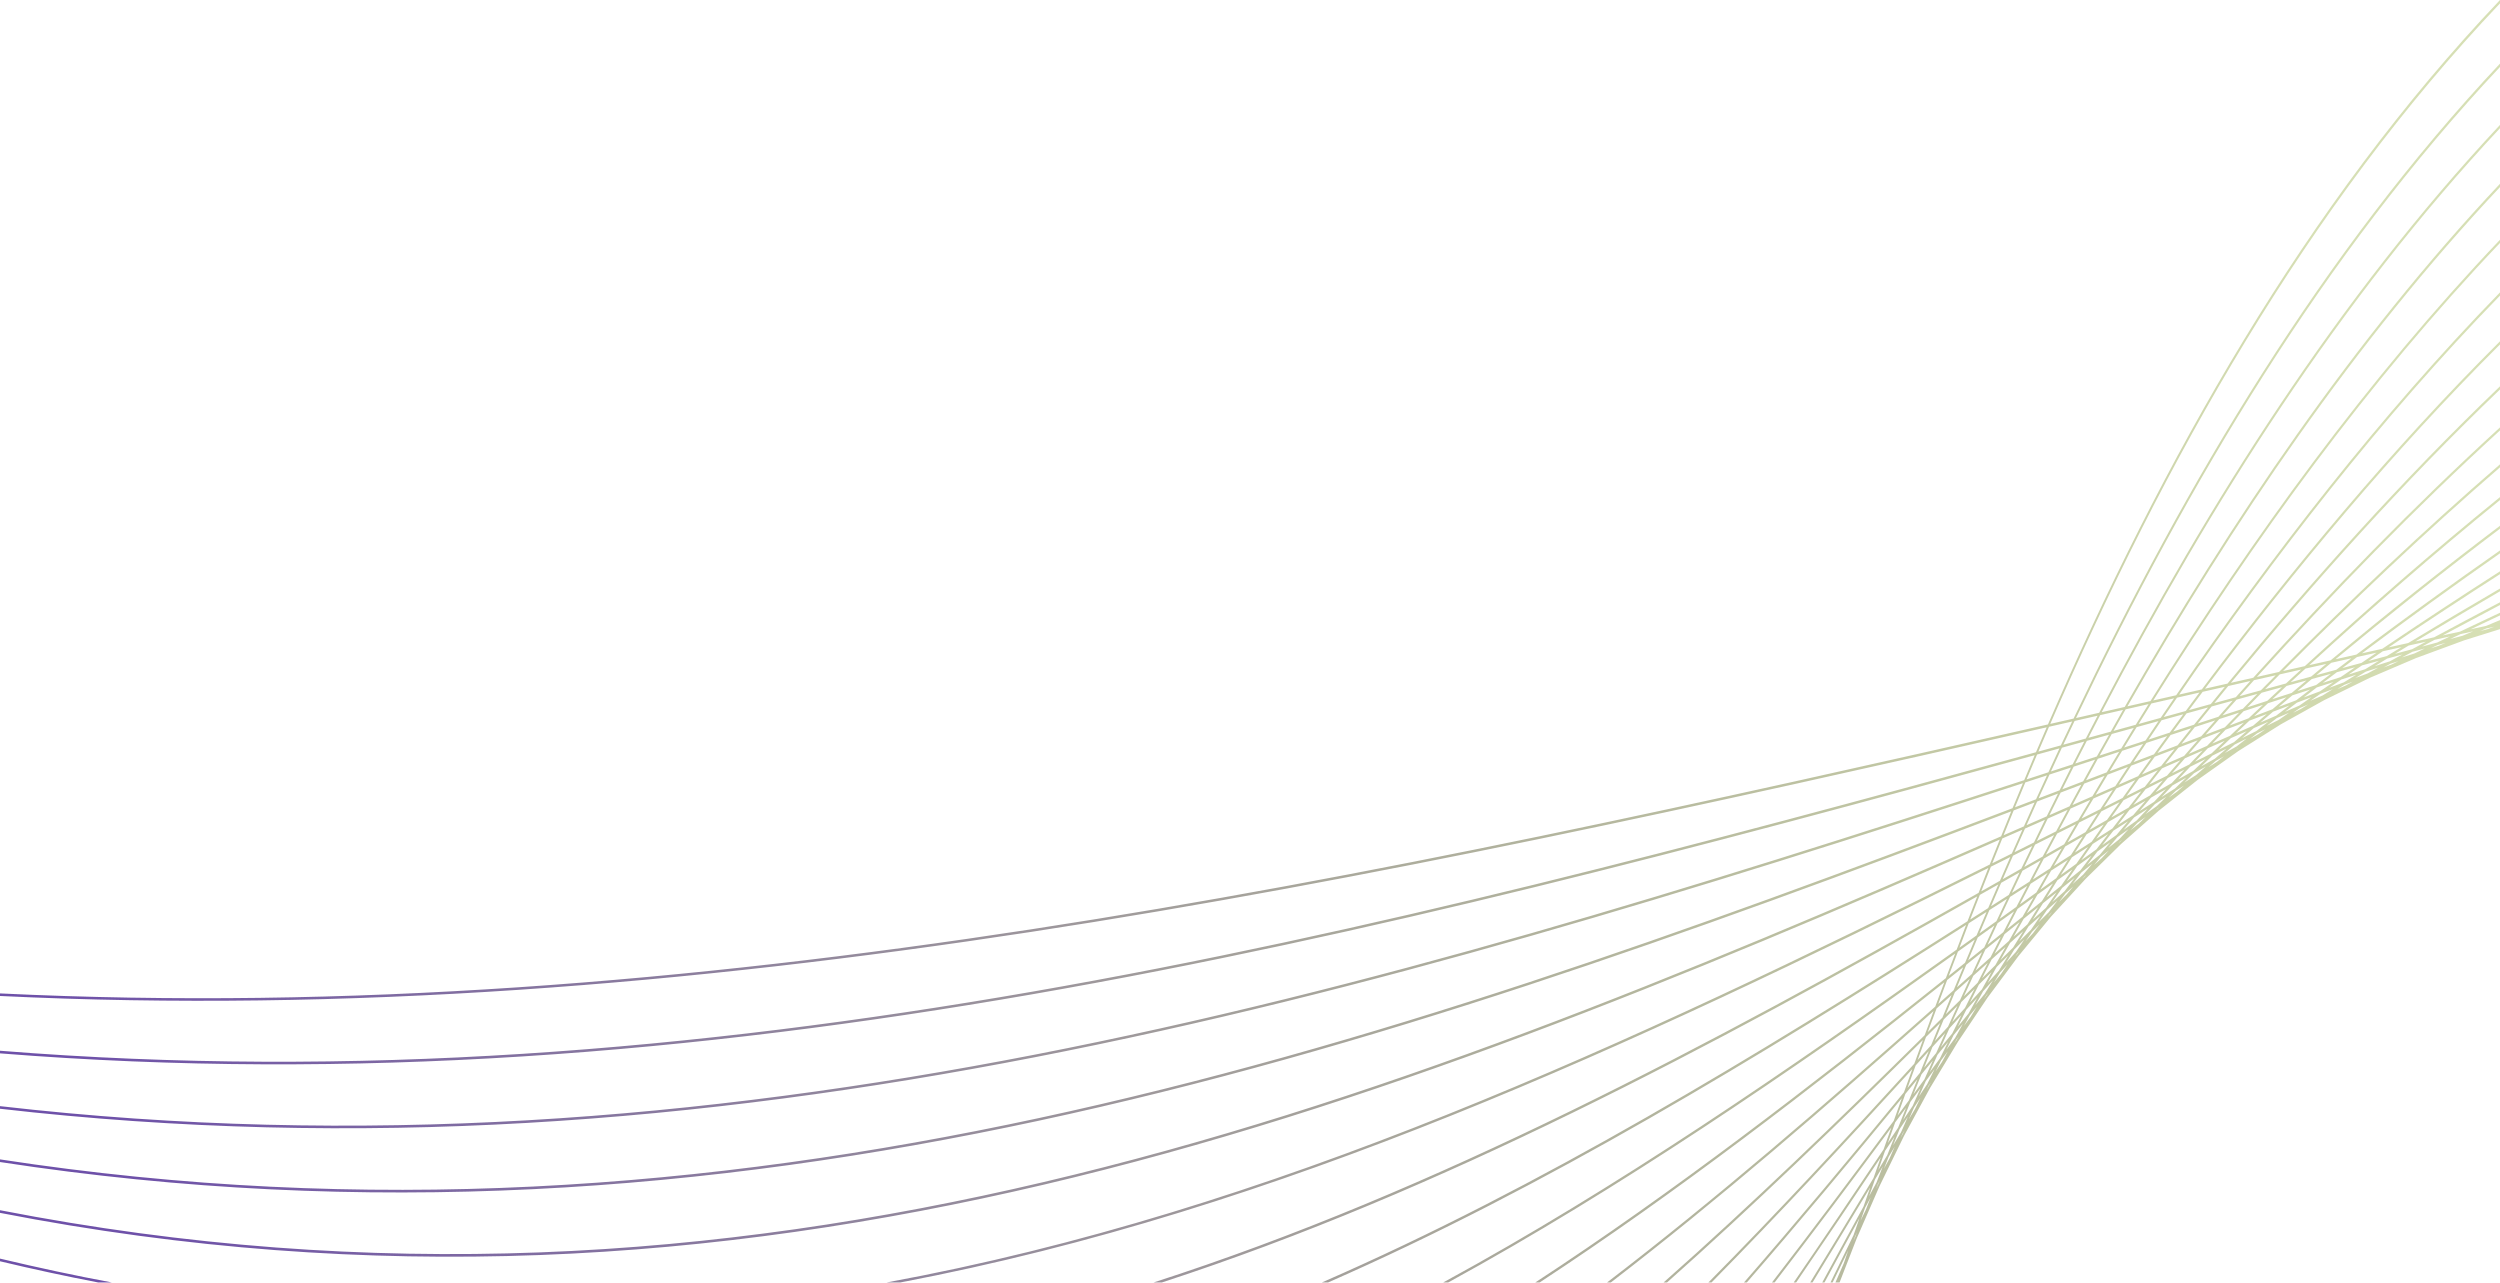 <?xml version="1.0" encoding="UTF-8"?> <svg xmlns="http://www.w3.org/2000/svg" width="1600" height="821" viewBox="0 0 1600 821" fill="none"><path d="M1591.36 402.186L1587.25 403.909L1592.36 402.55L1596.33 401.109L1591.36 402.186ZM1560.11 412.806C1558.67 413.493 1557.23 414.177 1555.79 414.868C1557.55 414.308 1559.32 413.744 1561.08 413.186L1565.21 411.44L1560.11 412.806ZM1574.73 405.831L1568.09 409C1570.73 408.296 1573.37 407.597 1576.01 406.894C1578.26 405.949 1580.52 405.008 1582.77 404.066L1574.73 405.831ZM1529.83 424.815L1525.5 427.18L1530.63 425.274C1532.09 424.565 1533.56 423.861 1535.02 423.154L1529.83 424.815ZM1543.94 417.142C1541.71 418.345 1539.48 419.55 1537.26 420.757C1539.92 419.91 1542.58 419.067 1545.25 418.22C1547.47 417.151 1549.68 416.076 1551.9 415.007L1543.94 417.142ZM1558.15 409.467L1550.1 413.815C1553.34 412.946 1556.58 412.075 1559.83 411.207C1562.55 409.904 1565.28 408.607 1568 407.306C1564.72 408.028 1561.44 408.743 1558.15 409.467ZM1486.83 446.677L1486.73 446.74L1487.05 446.58L1486.83 446.677ZM1500.43 438.254C1498.93 439.176 1497.43 440.098 1495.94 441.022L1501.31 438.709L1505.69 436.288L1500.43 438.254ZM1514.1 429.858L1507.5 433.911L1515.3 430.995C1517.55 429.765 1519.8 428.539 1522.04 427.311L1514.1 429.858ZM1527.81 421.484C1525.15 423.098 1522.49 424.713 1519.83 426.335L1529.51 423.236C1532.18 421.781 1534.83 420.322 1537.5 418.87C1534.27 419.739 1531.04 420.614 1527.81 421.484ZM1541.55 413.145L1532.78 418.465C1536.4 417.49 1540.02 416.52 1543.64 415.548C1546.63 413.925 1549.64 412.307 1552.64 410.69C1548.94 411.506 1545.25 412.326 1541.55 413.145ZM1458.83 462.263L1458.45 462.531L1459.35 462.024L1459.48 461.94L1458.83 462.263ZM1472 453.111L1467.53 456.213L1472.74 453.634C1474.25 452.696 1475.76 451.763 1477.27 450.825L1472 453.111ZM1485.18 443.996C1482.98 445.508 1480.77 447.018 1478.58 448.536C1481.21 447.395 1483.84 446.252 1486.46 445.114C1488.65 443.758 1490.83 442.4 1493.02 441.044L1485.18 443.996ZM1498.4 434.905L1490.64 440.239C1493.79 439.057 1496.93 437.871 1500.07 436.69C1502.72 435.058 1505.37 433.433 1508.02 431.805L1498.4 434.905ZM1511.71 425.837C1508.81 427.8 1505.91 429.757 1503.03 431.726C1506.6 430.577 1510.18 429.43 1513.76 428.283C1516.67 426.495 1519.59 424.703 1522.51 422.917L1511.71 425.837ZM1525 416.816C1521.93 418.893 1518.87 420.976 1515.8 423.055L1527.49 419.897C1530.63 417.985 1533.78 416.078 1536.93 414.169C1532.95 415.05 1528.97 415.931 1525 416.816ZM1431.88 479.217L1431.25 479.713L1432.08 479.19L1432.68 478.768L1431.88 479.217ZM1444.53 469.369C1443.01 470.537 1441.5 471.705 1440 472.878L1445.35 469.875L1449.85 466.715C1448.07 467.598 1446.3 468.485 1444.53 469.369ZM1457.2 459.549L1450.81 464.499C1453.34 463.24 1455.88 461.984 1458.42 460.727C1460.62 459.194 1462.82 457.667 1465.02 456.137C1462.41 457.273 1459.8 458.411 1457.2 459.549ZM1469.98 449.722C1467.42 451.679 1464.86 453.634 1462.32 455.594C1465.41 454.249 1468.51 452.906 1471.61 451.56C1474.18 449.773 1476.75 447.981 1479.33 446.198L1469.98 449.722ZM1482.72 439.965C1479.92 442.096 1477.14 444.237 1474.35 446.371C1477.83 445.058 1481.32 443.751 1484.79 442.44C1487.66 440.462 1490.54 438.487 1493.42 436.513L1482.72 439.965ZM1495.6 430.208C1492.59 432.48 1489.58 434.754 1486.58 437.032L1498.04 433.337C1501.11 431.236 1504.18 429.135 1507.26 427.04C1503.37 428.093 1499.49 429.152 1495.6 430.208ZM1508.46 420.506C1505.32 422.864 1502.2 425.231 1499.07 427.592L1511.36 424.256C1514.57 422.071 1517.79 419.888 1521.01 417.706L1508.46 420.506ZM1405.9 497.581L1405.06 498.31L1406.3 497.426L1406.97 496.903L1405.9 497.581ZM1418 487.045C1416.51 488.343 1415.02 489.641 1413.53 490.939L1418.78 487.605C1420.3 486.414 1421.82 485.225 1423.34 484.034L1418 487.045ZM1430.24 476.481C1428.12 478.313 1425.99 480.141 1423.87 481.972L1431.41 477.718C1433.54 476.051 1435.66 474.382 1437.8 472.716L1430.24 476.481ZM1442.42 465.995C1439.95 468.112 1437.5 470.236 1435.03 472.356L1444.08 467.848C1446.62 465.879 1449.16 463.915 1451.7 461.946L1442.42 465.995ZM1454.77 455.477C1452.03 457.806 1449.29 460.133 1446.56 462.466L1456.78 458.01C1459.58 455.85 1462.38 453.692 1465.18 451.538L1454.77 455.477ZM1467.09 445.023C1464.18 447.484 1461.27 449.95 1458.37 452.416L1469.57 448.178L1478.52 441.317C1474.71 442.549 1470.9 443.788 1467.09 445.023ZM1479.53 434.583C1476.47 437.146 1473.41 439.709 1470.36 442.277L1482.33 438.405C1485.47 436.014 1488.62 433.633 1491.77 431.251L1479.53 434.583ZM1491.99 424.191C1488.81 426.825 1485.64 429.462 1482.48 432.104C1486.73 430.945 1490.98 429.791 1495.24 428.635C1498.47 426.186 1501.7 423.735 1504.95 421.291L1491.99 424.191ZM1380.8 517.422L1379.75 518.445L1381.1 517.381L1382.12 516.484L1380.8 517.422ZM1392.52 506.102L1388.06 510.41C1389.77 509.189 1391.49 507.97 1393.2 506.748C1394.71 505.427 1396.21 504.106 1397.72 502.787L1392.52 506.102ZM1404.16 494.879C1402.1 496.852 1400.06 498.831 1398 500.808L1405.37 496.12L1411.72 490.598L1404.16 494.879ZM1415.94 483.624C1413.53 485.929 1411.11 488.233 1408.7 490.541L1417.5 485.564C1419.98 483.412 1422.47 481.261 1424.97 479.112L1415.94 483.624ZM1427.72 472.424C1425.06 474.936 1422.41 477.451 1419.77 479.969L1429.77 474.977L1437.91 467.961L1427.72 472.424ZM1439.58 461.237C1436.76 463.894 1433.94 466.551 1431.13 469.211L1441.96 464.471C1444.88 461.977 1447.81 459.493 1450.74 457.005L1439.58 461.237ZM1451.5 450.081C1448.53 452.847 1445.55 455.614 1442.6 458.387C1446.51 456.903 1450.42 455.423 1454.33 453.943C1457.36 451.367 1460.38 448.789 1463.41 446.217L1451.5 450.081ZM1463.44 438.98C1460.38 441.815 1457.33 444.653 1454.29 447.491L1466.67 443.473C1469.83 440.81 1473 438.153 1476.17 435.496L1463.44 438.98ZM1475.5 427.894C1472.33 430.796 1469.14 433.695 1465.99 436.607L1479.13 433.016C1482.36 430.309 1485.59 427.6 1488.84 424.9L1475.5 427.894ZM1356.86 538.56L1355.76 539.746L1357.14 538.53L1358.18 537.506L1356.86 538.56ZM1367.97 526.598C1366.49 528.187 1365 529.779 1363.52 531.369L1368.75 527.193L1373.19 522.866L1367.97 526.598ZM1379.17 514.62L1373.14 521.07L1380.25 515.985C1382.33 513.968 1384.42 511.954 1386.51 509.939L1379.17 514.62ZM1390.41 502.671C1388.05 505.167 1385.68 507.666 1383.33 510.167L1391.99 504.643C1394.39 502.331 1396.78 500.015 1399.18 497.702L1390.41 502.671ZM1401.67 490.762L1394.01 498.868L1403.65 493.405C1406.3 490.861 1408.96 488.322 1411.63 485.783C1408.31 487.442 1404.99 489.102 1401.67 490.762ZM1413.04 478.855C1410.29 481.721 1407.53 484.584 1404.8 487.457L1415.45 482.128C1418.25 479.46 1421.04 476.786 1423.85 474.121L1413.04 478.855ZM1424.39 467.008C1421.54 469.964 1418.72 472.929 1415.88 475.888L1427.25 470.908C1430.19 468.121 1433.15 465.339 1436.1 462.557L1424.39 467.008ZM1435.91 455.156C1432.93 458.207 1429.95 461.257 1426.99 464.318L1439.12 459.708C1442.17 456.845 1445.22 453.983 1448.28 451.127L1435.91 455.156ZM1447.39 443.369C1444.35 446.47 1441.33 449.582 1438.31 452.689L1451.06 448.536C1454.19 445.619 1457.33 442.706 1460.47 439.793L1447.39 443.369ZM1459.03 431.606C1455.9 434.757 1452.77 437.911 1449.66 441.072L1463.02 437.419C1466.23 434.449 1469.46 431.487 1472.69 428.527L1459.03 431.606ZM1333.87 561.129L1332.57 562.691L1334.11 561.166L1335.36 559.801L1333.87 561.129ZM1344.45 548.484L1340.16 553.611L1345.09 549.231C1346.58 547.607 1348.09 545.983 1349.6 544.359L1344.45 548.484ZM1355.14 535.794C1353.18 538.114 1351.21 540.436 1349.26 542.758C1351.58 540.897 1353.92 539.034 1356.25 537.171C1358.26 535.01 1360.25 532.848 1362.26 530.688L1355.14 535.794ZM1365.81 523.17C1363.56 525.825 1361.32 528.482 1359.07 531.138L1367.39 525.182C1369.73 522.67 1372.08 520.157 1374.44 517.646L1365.81 523.17ZM1376.63 510.501C1374.14 513.405 1371.65 516.307 1369.18 519.212L1378.61 513.182C1381.16 510.464 1383.7 507.744 1386.26 505.028L1376.63 510.501ZM1387.41 497.91C1384.79 500.96 1382.18 504.015 1379.57 507.066L1389.87 501.213C1392.58 498.337 1395.3 495.466 1398.02 492.593L1387.41 497.91ZM1398.34 485.308C1395.59 488.48 1392.83 491.653 1390.09 494.828C1393.78 492.979 1397.46 491.129 1401.15 489.279C1403.99 486.291 1406.84 483.307 1409.7 480.321L1398.34 485.308ZM1409.28 472.759C1406.43 476.011 1403.59 479.268 1400.76 482.525L1412.54 477.35C1415.47 474.287 1418.4 471.226 1421.34 468.166L1409.28 472.759ZM1420.31 460.231C1417.38 463.551 1414.45 466.872 1411.53 470.199L1423.91 465.491C1426.93 462.35 1429.99 459.219 1433.04 456.089L1420.31 460.231ZM1431.4 447.761C1428.39 451.127 1425.38 454.493 1422.4 457.867L1435.44 453.621C1438.52 450.452 1441.59 447.277 1444.69 444.111L1431.4 447.761ZM1442.54 435.329C1439.49 438.728 1436.44 442.131 1433.39 445.536L1446.95 441.815C1450.11 438.597 1453.29 435.39 1456.48 432.182L1442.54 435.329ZM1311.82 585.177C1311.37 585.773 1310.93 586.369 1310.48 586.964L1312.01 585.29L1313.41 583.598L1311.82 585.177ZM1321.98 571.734C1320.58 573.583 1319.18 575.431 1317.79 577.281L1322.6 572.525C1324.03 570.799 1325.46 569.077 1326.89 567.353L1321.98 571.734ZM1332.09 558.383C1330.2 560.86 1328.33 563.334 1326.46 565.811L1333.23 559.771C1335.17 557.446 1337.12 555.122 1339.06 552.798L1332.09 558.383ZM1342.32 544.992C1340.14 547.845 1337.96 550.696 1335.78 553.55L1343.82 547.112C1346.07 544.424 1348.33 541.737 1350.6 539.049L1342.32 544.992ZM1352.56 531.65C1350.17 534.744 1347.79 537.837 1345.42 540.934L1354.53 534.394L1361.91 525.662L1352.56 531.65ZM1362.87 518.325C1360.35 521.579 1357.83 524.833 1355.31 528.09L1365.22 521.747C1367.84 518.66 1370.49 515.578 1373.12 512.494L1362.87 518.325ZM1373.24 505.02C1370.59 508.399 1367.94 511.783 1365.31 515.168L1376.07 509.057C1378.79 505.875 1381.5 502.689 1384.23 499.51L1373.24 505.02ZM1383.66 491.758C1380.93 495.219 1378.22 498.682 1375.5 502.143L1386.87 496.442C1389.7 493.156 1392.56 489.878 1395.41 486.597L1383.66 491.758ZM1394.19 478.508C1391.36 482.047 1388.53 485.583 1385.72 489.128L1397.82 483.815C1400.72 480.481 1403.6 477.142 1406.51 473.813L1394.19 478.508ZM1404.71 465.323C1401.84 468.9 1399 472.483 1396.14 476.063L1408.77 471.252C1411.74 467.854 1414.74 464.464 1417.73 461.072L1404.71 465.323ZM1415.41 452.153C1412.45 455.777 1409.49 459.401 1406.56 463.037L1419.82 458.707C1422.85 455.281 1425.88 451.856 1428.93 448.438L1415.41 452.153ZM1426.08 439.056C1423.09 442.695 1420.14 446.345 1417.17 449.991L1430.92 446.214C1434.01 442.757 1437.11 439.304 1440.21 435.854L1426.08 439.056ZM1290.93 610.482L1289.6 612.435L1291.06 610.676L1292.43 608.832L1290.93 610.482ZM1300.5 596.394C1299.12 598.416 1297.73 600.439 1296.35 602.457L1301.13 597.213L1305.33 591.603L1300.5 596.394ZM1310.1 582.329L1304.69 590.253L1311.11 583.894C1313.01 581.375 1314.92 578.852 1316.83 576.329L1310.1 582.329ZM1319.79 568.245C1317.68 571.29 1315.57 574.335 1313.48 577.381C1316.08 575.059 1318.7 572.732 1321.3 570.407C1323.46 567.549 1325.62 564.69 1327.79 561.83L1319.79 568.245ZM1329.48 554.214C1327.22 557.488 1324.96 560.76 1322.7 564.036L1331.43 557.039C1333.8 553.917 1336.19 550.797 1338.58 547.678L1329.48 554.214ZM1339.3 540.147C1336.87 543.618 1334.43 547.088 1332.01 550.562L1341.68 543.616C1344.18 540.35 1346.67 537.08 1349.18 533.814L1339.3 540.147ZM1349.09 526.165C1346.58 529.735 1344.09 533.312 1341.59 536.886L1351.94 530.249C1354.56 526.848 1357.19 523.452 1359.83 520.055L1349.09 526.165ZM1359.06 512.144C1356.43 515.828 1353.8 519.511 1351.2 523.199L1362.27 516.898C1364.98 513.412 1367.69 509.926 1370.41 506.444L1359.06 512.144ZM1369 498.207C1366.31 501.947 1363.65 505.692 1360.98 509.435L1372.67 503.567C1375.45 500.013 1378.24 496.462 1381.04 492.911L1369 498.207ZM1379.08 484.269C1376.32 488.07 1373.56 491.872 1370.82 495.68L1383.1 490.281C1385.95 486.67 1388.82 483.063 1391.7 479.458L1379.08 484.269ZM1389.19 470.392C1386.38 474.231 1383.58 478.072 1380.78 481.918L1393.65 477.013C1396.55 473.372 1399.45 469.728 1402.37 466.089L1389.19 470.392ZM1399.4 456.559C1396.54 460.427 1393.68 464.295 1390.83 468.169L1404.19 463.809C1407.16 460.123 1410.15 456.451 1413.15 452.776L1399.4 456.559ZM1409.69 442.772C1406.77 446.662 1403.85 450.554 1400.96 454.455L1414.91 450.615C1417.9 446.926 1420.89 443.23 1423.91 439.55L1409.69 442.772ZM1271.04 637.179L1269.66 639.452L1271.17 637.403L1272.6 635.281L1271.04 637.179ZM1280.02 622.477C1278.72 624.594 1277.44 626.708 1276.14 628.825L1280.61 623.391C1281.98 621.352 1283.37 619.311 1284.75 617.273L1280.02 622.477ZM1289.16 607.649C1287.42 610.464 1285.68 613.282 1283.95 616.096L1290.18 609.244C1291.98 606.591 1293.76 603.942 1295.56 601.287L1289.16 607.649ZM1298.24 592.923C1296.26 596.126 1294.29 599.324 1292.31 602.528L1299.77 595.125C1301.85 592.076 1303.94 589.024 1306.02 585.975L1298.24 592.923ZM1307.48 578.118C1305.31 581.598 1303.13 585.078 1300.97 588.558L1309.41 581.021C1311.67 577.723 1313.93 574.425 1316.2 571.125L1307.48 578.118ZM1316.71 563.386C1314.41 567.045 1312.12 570.701 1309.83 574.359L1319.11 566.917C1321.5 563.443 1323.9 559.969 1326.3 556.497L1317.54 562.798L1316.71 563.386ZM1326.05 548.644C1323.64 552.436 1321.24 556.23 1318.84 560.024L1328.82 552.855C1331.33 549.244 1333.85 545.632 1336.38 542.021L1329.63 546.345L1326.05 548.644ZM1335.42 533.943C1332.93 537.834 1330.44 541.726 1327.96 545.619L1329.18 544.836L1338.66 538.761C1341.24 535.068 1343.82 531.379 1346.41 527.689L1340.88 530.839L1335.42 533.943ZM1344.87 519.271C1342.31 523.232 1339.76 527.193 1337.22 531.156L1340.48 529.301L1348.47 524.753C1351.14 520.969 1353.84 517.194 1356.53 513.414L1350.84 516.274L1344.87 519.271ZM1354.4 504.625C1351.77 508.646 1349.14 512.667 1346.52 516.696L1350.48 514.713L1358.46 510.705C1361.17 506.892 1363.86 503.075 1366.59 499.266L1358.88 502.656L1354.4 504.625ZM1363.97 490.033C1361.3 494.086 1358.65 498.147 1355.99 502.205L1358.56 501.076L1368.42 496.739C1371.2 492.866 1374.01 489 1376.81 485.133L1364.1 489.983L1363.97 490.033ZM1373.68 475.461C1370.94 479.56 1368.18 483.655 1365.46 487.763L1378.52 482.784C1381.34 478.89 1384.16 474.994 1387 471.108L1373.68 475.461ZM1383.39 460.969C1380.62 465.074 1377.88 469.192 1375.13 473.302L1388.64 468.886C1391.52 464.962 1394.42 461.046 1397.32 457.132L1383.39 460.969ZM1393.29 446.499C1390.45 450.632 1387.6 454.76 1384.79 458.907L1398.87 455.029C1401.79 451.092 1404.72 447.16 1407.66 443.232L1393.29 446.499ZM1252.12 665.36L1250.72 667.906L1252.22 665.666L1253.69 663.242L1252.12 665.36ZM1260.66 649.851L1256.94 656.601L1261.18 650.878C1262.49 648.722 1263.8 646.571 1265.11 644.414L1260.66 649.851ZM1269.2 634.39C1267.54 637.371 1265.89 640.354 1264.24 643.333L1270.25 636.011L1275.41 627.557L1269.2 634.39ZM1277.81 618.914C1275.92 622.303 1274.03 625.693 1272.15 629.083L1279.24 621.275C1281.23 618.03 1283.24 614.781 1285.24 611.533L1278.98 617.75L1277.81 618.914ZM1286.47 603.439C1284.4 607.121 1282.33 610.801 1280.27 614.48L1288.4 606.412C1290.55 602.928 1292.69 599.445 1294.85 595.961L1292 598.505L1286.47 603.439ZM1295.17 587.998C1293 591.848 1290.83 595.701 1288.66 599.552L1291.41 597.098L1297.52 591.643C1299.81 587.953 1302.12 584.263 1304.43 580.573L1295.17 587.998ZM1303.98 572.537C1301.68 576.55 1299.38 580.563 1297.1 584.573L1304.37 578.741L1306.77 576.813C1309.15 573.013 1311.51 569.214 1313.89 565.414L1303.98 572.537ZM1312.78 557.148C1310.43 561.239 1308.1 565.333 1305.76 569.426L1316.02 562.052C1318.49 558.134 1320.97 554.218 1323.46 550.304L1312.78 557.148ZM1321.74 541.731C1319.29 545.919 1316.84 550.106 1314.42 554.298L1325.38 547.278C1327.9 543.295 1330.43 539.315 1332.98 535.336L1321.74 541.731ZM1330.68 526.398C1328.19 530.623 1325.74 534.856 1323.28 539.087L1334.77 532.549C1337.36 528.504 1339.97 524.463 1342.58 520.423L1330.68 526.398ZM1339.79 511.05C1337.24 515.338 1334.68 519.623 1332.15 523.915L1344.23 517.847C1346.88 513.758 1349.54 509.674 1352.2 505.594L1339.79 511.05ZM1348.9 495.782C1346.31 500.091 1343.74 504.404 1341.17 508.721L1353.79 503.173C1356.48 499.056 1359.18 494.94 1361.88 490.829L1348.9 495.782ZM1358.16 480.535C1355.51 484.877 1352.87 489.218 1350.25 493.567L1363.37 488.56C1366.12 484.408 1368.89 480.266 1371.66 476.125L1365.16 478.246L1358.16 480.535ZM1367.46 465.36C1364.77 469.711 1362.1 474.069 1359.44 478.431L1364.92 476.639L1373.1 473.965C1375.88 469.809 1378.65 465.653 1381.45 461.503L1367.46 465.36ZM1376.87 450.231C1374.14 454.595 1371.42 458.963 1368.72 463.338L1382.82 459.449C1385.65 455.265 1388.53 451.099 1391.39 446.93L1376.87 450.231ZM1234.32 694.822L1233.02 697.455L1234.33 695.292L1235.8 692.605L1234.32 694.822ZM1242.31 678.626C1241.12 681.025 1239.93 683.427 1238.75 685.822L1242.86 679.666L1246.57 672.868L1242.31 678.626ZM1250.29 662.501C1248.74 665.62 1247.21 668.733 1245.66 671.85L1251.3 664.232C1252.94 661.231 1254.6 658.224 1256.26 655.219L1253.16 658.997L1250.29 662.501ZM1258.4 646.285C1256.6 649.869 1254.8 653.454 1253.02 657.033L1259.84 648.701C1261.72 645.302 1263.58 641.912 1265.46 638.511L1258.4 646.285ZM1266.47 630.163C1264.53 634.013 1262.62 637.854 1260.69 641.702L1265.32 636.601L1268.41 633.204C1270.45 629.513 1272.51 625.82 1274.57 622.127L1266.47 630.163ZM1274.69 613.967C1272.62 618.034 1270.55 622.099 1268.5 626.163L1277.03 617.695C1279.19 613.817 1281.36 609.943 1283.53 606.063L1274.69 613.967ZM1282.9 597.844C1280.75 602.041 1278.62 606.238 1276.48 610.435L1285.73 602.176C1287.98 598.164 1290.24 594.148 1292.51 590.135L1282.9 597.844ZM1291.23 581.699C1288.99 586.014 1286.77 590.327 1284.55 594.642L1294.44 586.711C1296.77 582.583 1299.13 578.457 1301.48 574.33L1291.23 581.699ZM1299.59 565.601C1297.29 569.996 1295.01 574.39 1292.73 578.787L1303.26 571.218C1305.66 567.025 1308.05 562.83 1310.46 558.638L1299.59 565.601ZM1308.04 549.52C1305.69 553.976 1303.35 558.433 1301.02 562.892C1304.7 560.534 1308.39 558.163 1312.08 555.798C1314.54 551.527 1317.04 547.26 1319.52 542.99L1308.04 549.52ZM1316.57 533.474C1314.16 537.983 1311.75 542.489 1309.37 547.002L1321.06 540.348C1323.56 536.05 1326.05 531.751 1328.57 527.457L1316.57 533.474ZM1325.16 517.483C1322.71 522.017 1320.28 526.553 1317.85 531.092L1330.02 524.984C1332.58 520.632 1335.18 516.288 1337.76 511.942L1325.16 517.483ZM1333.88 501.514C1331.37 506.083 1328.85 510.651 1326.37 515.229L1339.15 509.611C1341.74 505.251 1344.32 500.888 1346.93 496.532L1333.88 501.514ZM1342.62 485.614C1340.08 490.192 1337.58 494.777 1335.06 499.359L1348.28 494.317C1350.93 489.922 1353.6 485.538 1356.27 481.152L1342.62 485.614ZM1351.53 469.751C1348.93 474.349 1346.31 478.945 1343.75 483.559L1357.55 479.047C1360.23 474.651 1362.91 470.256 1365.61 465.869L1359.93 467.433L1351.53 469.751ZM1360.43 453.972C1357.82 458.561 1355.24 463.169 1352.65 467.767L1359.73 465.814L1366.87 463.846C1369.59 459.437 1372.34 455.035 1375.09 450.636L1360.43 453.972ZM1217.58 725.613L1216.35 728.418L1217.64 726.026L1218.97 723.298L1217.58 725.613ZM1224.99 708.792C1223.87 711.312 1222.77 713.828 1221.66 716.345L1225.54 709.893L1229.09 702.658L1228.27 703.882L1224.99 708.792ZM1232.48 691.912C1231.02 695.196 1229.57 698.48 1228.11 701.764L1233.45 693.764C1235 690.611 1236.56 687.457 1238.12 684.298L1232.48 691.912ZM1240 675.055C1238.32 678.809 1236.64 682.561 1234.97 686.308L1239.8 679.776L1241.47 677.524L1246.79 666.777L1240 675.055ZM1247.57 658.202C1245.75 662.243 1243.94 666.281 1242.13 670.319L1249.46 661.373C1251.39 657.487 1253.34 653.595 1255.29 649.704L1247.57 658.202ZM1255.21 641.338C1253.27 645.603 1251.32 649.869 1249.4 654.131L1257.58 645.12C1259.62 641.056 1261.64 636.991 1263.69 632.926C1260.86 635.728 1258.03 638.545 1255.21 641.338ZM1262.89 624.498C1260.87 628.903 1258.87 633.306 1256.86 637.71L1265.68 628.965C1267.81 624.733 1269.97 620.496 1272.12 616.259L1262.89 624.498ZM1270.67 607.634C1268.57 612.173 1266.45 616.71 1264.37 621.248L1273.91 612.725C1276.11 608.407 1278.28 604.094 1280.49 599.775L1270.67 607.634ZM1278.47 590.848C1276.32 595.448 1274.19 600.05 1272.06 604.65L1282.14 596.574C1284.41 592.151 1286.7 587.729 1288.99 583.306L1278.47 590.848ZM1286.41 574.028C1284.18 578.716 1281.95 583.405 1279.75 588.095L1290.49 580.398C1292.8 575.921 1295.11 571.445 1297.45 566.971L1286.41 574.028ZM1294.34 557.303C1292.08 562.017 1289.87 566.735 1287.63 571.45C1291.38 569.054 1295.12 566.663 1298.87 564.262C1301.24 559.731 1303.62 555.2 1306.01 550.671L1294.34 557.303ZM1302.45 540.551C1300.13 545.321 1297.81 550.091 1295.52 554.867L1307.34 548.154C1309.75 543.584 1312.17 539.021 1314.61 534.459L1302.45 540.551ZM1310.56 523.892C1308.21 528.674 1305.89 533.463 1303.57 538.251L1315.89 532.075C1318.34 527.484 1320.81 522.893 1323.28 518.307L1310.56 523.892ZM1318.83 507.243C1316.43 512.055 1314.03 516.869 1311.65 521.69L1324.49 516.053C1326.99 511.434 1329.51 506.824 1332.04 502.213L1318.83 507.243ZM1327.13 490.672C1324.7 495.49 1322.29 500.315 1319.88 505.143L1333.22 500.059C1335.76 495.435 1338.29 490.812 1340.85 486.193L1327.13 490.672ZM1335.58 474.147C1333.1 478.976 1330.62 483.808 1328.17 488.648L1341.98 484.138C1344.56 479.493 1347.18 474.862 1349.79 470.23L1335.58 474.147ZM1344.09 457.69C1341.57 462.519 1339.07 467.354 1336.57 472.196L1350.91 468.244C1353.52 463.613 1356.12 458.977 1358.75 454.354L1344.87 457.512L1344.09 457.69ZM1201.9 757.745L1200.72 760.764L1201.94 758.241L1203.24 755.274L1201.9 757.745ZM1208.76 740.276L1205.68 748.113L1209.25 741.524C1210.37 738.973 1211.5 736.411 1212.62 733.853L1208.76 740.276ZM1215.71 722.695C1214.34 726.145 1212.97 729.597 1211.61 733.038L1215.49 726.592L1216.7 724.588C1218.14 721.299 1219.58 718.017 1221.03 714.725L1215.71 722.695ZM1222.65 705.211C1221.09 709.109 1219.56 712.998 1218.01 716.892L1224.12 707.75C1225.78 703.985 1227.46 700.21 1229.14 696.437L1222.65 705.211ZM1229.72 687.597C1228.01 691.84 1226.29 696.086 1224.6 700.322L1231.62 690.834C1233.42 686.784 1235.22 682.739 1237.03 678.686L1229.72 687.597ZM1236.76 670.078C1234.96 674.526 1233.19 678.966 1231.4 683.41C1233.98 680.269 1236.57 677.099 1239.15 673.949C1241.06 669.679 1242.99 665.404 1244.91 661.13C1242.19 664.12 1239.48 667.095 1236.76 670.078ZM1243.95 652.484C1242.05 657.108 1240.16 661.732 1238.29 666.351L1246.74 657.058C1248.73 652.633 1250.73 648.205 1252.75 643.774C1249.81 646.685 1246.88 649.581 1243.95 652.484ZM1251.13 634.975C1249.18 639.703 1247.24 644.428 1245.31 649.154C1248.34 646.153 1251.36 643.166 1254.39 640.158C1256.46 635.615 1258.53 631.073 1260.61 626.527L1251.13 634.975ZM1258.43 617.435C1256.41 622.259 1254.4 627.084 1252.41 631.906L1262.09 623.276C1264.22 618.64 1266.36 614.002 1268.51 609.366C1265.15 612.057 1261.79 614.751 1258.43 617.435ZM1265.77 599.947C1263.7 604.841 1261.65 609.73 1259.6 614.623L1269.9 606.383C1272.07 601.691 1274.24 596.999 1276.43 592.309C1272.87 594.857 1269.32 597.409 1265.77 599.947ZM1273.2 582.474C1271.09 587.419 1268.99 592.365 1266.89 597.311C1270.49 594.734 1274.1 592.146 1277.7 589.562C1279.93 584.802 1282.19 580.044 1284.44 575.285C1280.7 577.681 1276.95 580.086 1273.2 582.474ZM1280.72 565.03C1278.55 570.021 1276.4 575.011 1274.26 580.005C1278.05 577.58 1281.86 575.139 1285.67 572.707C1287.93 567.928 1290.18 563.148 1292.46 558.369C1288.55 560.59 1284.63 562.816 1280.72 565.03ZM1288.31 547.637C1286.11 552.651 1283.92 557.669 1281.74 562.687C1285.69 560.448 1289.66 558.195 1293.61 555.951C1295.93 551.118 1298.28 546.292 1300.63 541.466C1296.52 543.523 1292.41 545.585 1288.31 547.637ZM1296.01 530.275C1293.76 535.318 1291.5 540.362 1289.28 545.412C1293.43 543.336 1297.59 541.247 1301.74 539.166C1304.09 534.335 1306.41 529.502 1308.77 524.674C1304.52 526.542 1300.26 528.413 1296.01 530.275ZM1303.76 512.979C1301.48 518.025 1299.23 523.079 1296.97 528.131L1309.87 522.473C1312.26 517.608 1314.69 512.754 1317.11 507.897L1303.76 512.979ZM1311.68 495.713C1309.34 500.781 1306.99 505.847 1304.68 510.927L1318.15 505.798C1320.58 500.936 1322.99 496.077 1325.44 491.224L1311.68 495.713ZM1319.61 478.546C1317.25 483.599 1314.93 488.666 1312.6 493.728L1326.48 489.2C1328.94 484.327 1331.44 479.462 1333.93 474.598L1319.61 478.546ZM1327.75 461.41C1325.32 466.479 1322.88 471.539 1320.5 476.625L1334.93 472.649C1337.43 467.78 1339.94 462.916 1342.47 458.06L1327.75 461.41ZM1318.93 477.056C1321.32 471.946 1323.76 466.856 1326.2 461.763L1311.37 465.138C1309.08 470.424 1306.8 475.716 1304.54 481.014L1318.93 477.056ZM1310.99 494.253C1313.34 489.159 1315.67 484.062 1318.04 478.976L1303.72 482.916C1301.46 488.208 1299.23 493.507 1297.01 498.81L1310.99 494.253ZM1303.05 511.548C1305.37 506.436 1307.72 501.339 1310.07 496.239L1296.2 500.76C1293.98 506.057 1291.77 511.355 1289.59 516.661C1294.07 514.957 1298.56 513.255 1303.05 511.548ZM1295.29 528.869C1297.57 523.777 1299.84 518.686 1302.13 513.599C1297.67 515.297 1293.21 516.988 1288.75 518.68C1286.58 523.965 1284.44 529.258 1282.29 534.552C1286.63 532.659 1290.96 530.769 1295.29 528.869ZM1287.57 546.265C1289.8 541.176 1292.06 536.093 1294.33 531.01C1290.04 532.893 1285.74 534.765 1281.45 536.641C1279.31 541.928 1277.17 547.213 1275.06 552.505C1279.23 550.427 1283.39 548.351 1287.57 546.265ZM1279.97 563.692C1282.17 558.623 1284.37 553.557 1286.6 548.492C1282.46 550.562 1278.32 552.622 1274.18 554.685C1272.1 559.944 1270.04 565.207 1267.98 570.47C1271.97 568.213 1275.97 565.957 1279.97 563.692ZM1272.43 581.171C1274.59 576.123 1276.76 571.079 1278.94 566.035C1274.99 568.275 1271.04 570.503 1267.09 572.735C1265.03 577.987 1262.96 583.238 1260.93 588.493C1264.76 586.055 1268.59 583.621 1272.43 581.171ZM1264.98 598.68C1267.1 593.664 1269.24 588.649 1271.38 583.634C1267.58 586.059 1263.79 588.47 1259.99 590.885C1257.99 596.084 1256.03 601.287 1254.05 606.489C1257.69 603.889 1261.33 601.292 1264.98 598.68ZM1257.62 616.205C1259.7 611.241 1261.77 606.28 1263.86 601.318C1260.27 603.889 1256.68 606.442 1253.09 609.003C1251.11 614.186 1249.12 619.369 1247.17 624.552C1250.65 621.773 1254.14 618.992 1257.62 616.205ZM1250.31 633.773C1252.34 628.857 1254.4 623.938 1256.45 619.017C1253.02 621.759 1249.59 624.492 1246.17 627.221C1244.26 632.327 1242.37 637.427 1240.48 642.53C1243.75 639.619 1247.03 636.692 1250.31 633.773ZM1243.11 651.33C1245.08 646.501 1247.04 641.673 1249.03 636.842C1245.83 639.698 1242.61 642.558 1239.41 645.405C1237.53 650.459 1235.64 655.512 1233.78 660.56L1243.11 651.33ZM1235.91 668.958C1237.84 664.198 1239.8 659.428 1241.75 654.661C1238.72 657.661 1235.68 660.67 1232.65 663.663C1230.85 668.592 1229.06 673.516 1227.27 678.443L1235.91 668.958ZM1228.84 686.516C1230.7 681.899 1232.55 677.281 1234.41 672.66L1226.02 681.87C1224.27 686.694 1222.51 691.516 1220.78 696.332C1223.46 693.066 1226.15 689.8 1228.84 686.516ZM1221.76 704.166C1223.55 699.685 1225.36 695.193 1227.16 690.701C1224.58 693.85 1222 696.985 1219.42 700.119C1217.76 704.761 1216.1 709.401 1214.44 714.037C1216.88 710.754 1219.32 707.466 1221.76 704.166ZM1214.81 721.689L1219.85 708.994C1217.52 712.131 1215.21 715.243 1212.89 718.361C1211.31 722.793 1209.73 727.22 1208.17 731.643L1214.81 721.689ZM1207.85 739.295C1209.39 735.365 1210.95 731.431 1212.51 727.492L1206.41 736.611C1204.97 740.69 1203.54 744.767 1202.1 748.842L1207.85 739.295ZM1200.97 756.808C1202.32 753.365 1203.68 749.917 1205.03 746.471L1199.98 754.869C1198.72 758.448 1197.47 762.02 1196.22 765.591L1200.97 756.808ZM1194.1 774.38C1195.13 771.729 1196.15 769.093 1197.19 766.437L1193.62 773.037L1190.76 781.235L1192.82 777.006L1194.1 774.38ZM1187.27 791.885L1188.52 788.677L1187.26 791.265L1186.15 794.455L1187.27 791.885ZM71.683 820.794H62.92C42.139 816.795 21.164 812.26 0 807.212V805.507C24.139 811.268 48.044 816.394 71.683 820.794ZM0 635.785C445.51 657.344 876.681 562.353 1310.68 463.631C1384.33 293.967 1475.23 131.176 1600 0V2.164C1476.01 132.745 1385.52 294.577 1312.17 463.293L1327.08 459.896C1399.49 307.915 1486.19 161.774 1600 40.694V42.837C1486.96 163.296 1400.71 308.499 1328.64 459.543L1343.47 456.168C1414.06 320.976 1496.34 190.664 1600 79.929V82.034C1497.1 192.128 1415.31 321.528 1345.09 455.798L1359.82 452.444C1428.07 333.119 1505.73 217.836 1600 117.602V119.724C1506.5 219.285 1429.35 333.651 1361.54 452.056L1376.29 448.697C1441.66 344.295 1514.49 243.192 1600 153.441V155.488C1515.26 244.556 1442.98 344.785 1378.07 448.292L1392.74 444.959C1454.78 354.441 1522.64 266.576 1600 187.121V189.178C1523.43 267.921 1456.16 354.904 1394.64 444.527L1409.18 441.225C1467.49 363.525 1530.26 287.918 1600 218.417V220.44C1531.07 289.212 1468.95 363.95 1411.2 440.765L1425.59 437.503C1479.84 371.55 1537.41 307.22 1600 247.239V249.252C1538.25 308.482 1481.38 371.939 1427.78 437.005L1442.08 433.768C1491.93 378.524 1544.21 324.516 1600 273.524V275.461C1545.07 325.698 1493.56 378.863 1444.42 433.241L1458.6 430.039C1503.78 384.457 1550.7 339.795 1600 297.167V299.085C1551.62 340.939 1505.55 384.749 1461.15 429.461L1475.1 426.321C1515.42 389.376 1556.92 353.09 1600 318.135V320.031C1557.93 354.191 1517.35 389.618 1477.91 425.689L1491.6 422.614C1526.89 393.32 1562.95 364.483 1600 336.483V338.349C1564.05 365.53 1529.03 393.499 1494.75 421.906C1499.2 420.908 1503.66 419.915 1508.11 418.919C1538.22 396.34 1568.82 374.064 1600 352.286V354.123C1570.04 375.056 1540.62 396.45 1511.65 418.129C1515.99 417.161 1520.32 416.191 1524.66 415.225C1549.48 398.479 1574.58 381.92 1600 365.639V367.447C1575.95 382.851 1552.2 398.503 1528.69 414.327C1532.87 413.398 1537.06 412.476 1541.24 411.548C1560.68 399.802 1580.26 388.161 1600 376.659V378.424C1581.83 389.015 1563.79 399.723 1545.87 410.524C1549.87 409.639 1553.86 408.749 1557.86 407.868C1571.85 400.345 1585.89 392.872 1600 385.457V387.194C1587.73 393.642 1575.52 400.134 1563.35 406.664C1567.05 405.849 1570.75 405.039 1574.45 404.227C1582.95 400.184 1591.46 396.159 1600 392.151V393.866C1593.72 396.818 1587.44 399.779 1581.18 402.751L1591.1 400.579C1594.06 399.343 1597.03 398.108 1600 396.875V398.586L1599.68 398.717L1600 398.647V402.635C1592.34 405.029 1584.68 407.43 1577.03 409.84C1566.75 413.608 1556.48 417.39 1546.23 421.186C1536.37 425.375 1526.52 429.58 1516.69 433.799C1506.92 438.564 1497.16 443.342 1487.43 448.134C1478.19 453.26 1468.97 458.404 1459.77 463.551C1450.67 469.255 1441.59 474.969 1432.53 480.691C1423.94 486.747 1415.37 492.812 1406.83 498.881C1398.42 505.512 1390.03 512.15 1381.68 518.787C1373.65 525.849 1365.65 532.914 1357.68 539.977C1350.02 547.482 1342.38 554.989 1334.78 562.49C1327.39 570.527 1320.03 578.56 1312.7 586.584C1305.71 595.026 1298.75 603.462 1291.82 611.879C1285.17 620.8 1278.55 629.705 1271.95 638.593C1265.63 647.998 1259.33 657.385 1253.07 666.75C1247.07 676.652 1241.11 686.532 1235.18 696.38C1229.6 706.628 1224.06 716.843 1218.54 727.026C1213.28 737.793 1208.05 748.522 1202.85 759.211C1197.95 770.419 1193.09 781.585 1188.24 792.701C1184.59 802.096 1180.95 811.464 1177.32 820.793H1174.68L1180 808.569L1182.86 800.307C1179.53 807.165 1176.2 813.983 1172.88 820.793H1171.5C1176.42 810.712 1181.34 800.596 1186.3 790.412C1187.55 786.815 1188.81 783.198 1190.07 779.588C1182.57 793.432 1175.1 807.158 1167.66 820.792H1166.22C1175 804.725 1183.81 788.497 1192.67 772.14C1194.09 768.066 1195.5 764.008 1196.93 759.927C1184.55 780.463 1172.27 800.756 1160.01 820.792H1158.51C1171.96 798.814 1185.45 776.5 1199.05 753.923C1200.6 749.492 1202.17 745.047 1203.74 740.604C1185.56 767.789 1167.53 794.561 1149.53 820.792H1147.95C1167.05 792.973 1186.18 764.524 1205.49 735.635C1207.14 730.979 1208.78 726.328 1210.44 721.665C1185.37 755.458 1160.55 788.613 1135.73 820.792H1134.04C1159.93 787.256 1185.82 752.628 1211.99 717.342C1213.71 712.517 1215.44 707.688 1217.17 702.857C1183.88 743.324 1150.96 782.875 1117.96 820.792H1116.12C1150.18 781.7 1184.15 740.873 1218.53 699.068C1220.31 694.115 1222.1 689.162 1223.9 684.202C1180.78 731.455 1138.19 777.395 1095.35 820.792H1093.36C1137.29 776.367 1180.94 729.251 1225.15 680.775C1226.98 675.728 1228.81 670.679 1230.66 665.628C1175.77 719.822 1121.6 772.27 1066.87 820.792H1064.67C1120.52 771.375 1175.78 717.86 1231.79 662.534C1233.68 657.391 1235.58 652.246 1237.49 647.1C1168.35 708.508 1100.18 767.604 1030.92 820.792H1028.48C1098.94 766.825 1168.24 706.708 1238.56 644.226C1240.49 639.043 1242.41 633.857 1244.35 628.672C1157.81 697.666 1072.56 763.643 985.349 820.792H982.545C1071.06 762.983 1157.53 696.04 1245.34 626.009C1247.31 620.762 1249.32 615.516 1251.32 610.267C1143.15 687.465 1036.66 760.756 926.829 820.792H923.614C1034.91 760.233 1142.72 685.969 1252.27 607.752C1254.28 602.492 1256.26 597.232 1258.28 591.974C1122.58 678.355 989.092 759.733 849.949 820.792H845.943C986.838 759.385 1121.88 677.034 1259.2 589.597C1261.24 584.288 1263.34 578.984 1265.42 573.68C1092.74 671.273 923.001 762.298 743.553 820.794H738.229C919.95 762.256 1091.61 670.172 1266.31 571.415C1268.38 566.112 1270.44 560.806 1272.54 555.505C1043.74 669.637 819.156 774.612 576.093 820.794H567.296C814.061 775.438 1041.55 669.016 1273.42 553.325C1275.54 547.991 1277.7 542.665 1279.85 537.339C874.373 714.577 479.451 869.634 0 776.235V774.531C479.788 868.035 874.913 712.652 1280.7 535.248C1282.85 529.923 1284.99 524.597 1287.17 519.278C873.978 676.072 469.289 815.766 0 743.701V742.007C469.606 814.149 874.518 674.192 1288.01 517.257C1290.21 511.919 1292.44 506.589 1294.66 501.261C874.195 638.144 460.241 762.626 0 709.6V707.927C460.531 761.01 874.719 636.304 1295.48 499.309C1297.7 493.979 1299.94 488.654 1302.2 483.334C874.905 600.832 452.231 710.363 0 674.152V672.478C452.509 708.728 875.437 599.021 1303.01 481.435C1305.28 476.107 1307.58 470.79 1309.88 465.477C876.165 564.131 445.251 658.97 0 637.426V635.785Z" fill="url(#paint0_linear_11707_1523)"></path><defs><linearGradient id="paint0_linear_11707_1523" x1="1496.5" y1="209.5" x2="82" y2="749" gradientUnits="userSpaceOnUse"><stop stop-color="#90A733" stop-opacity="0.37"></stop><stop offset="1" stop-color="#6E51A9"></stop></linearGradient></defs></svg> 